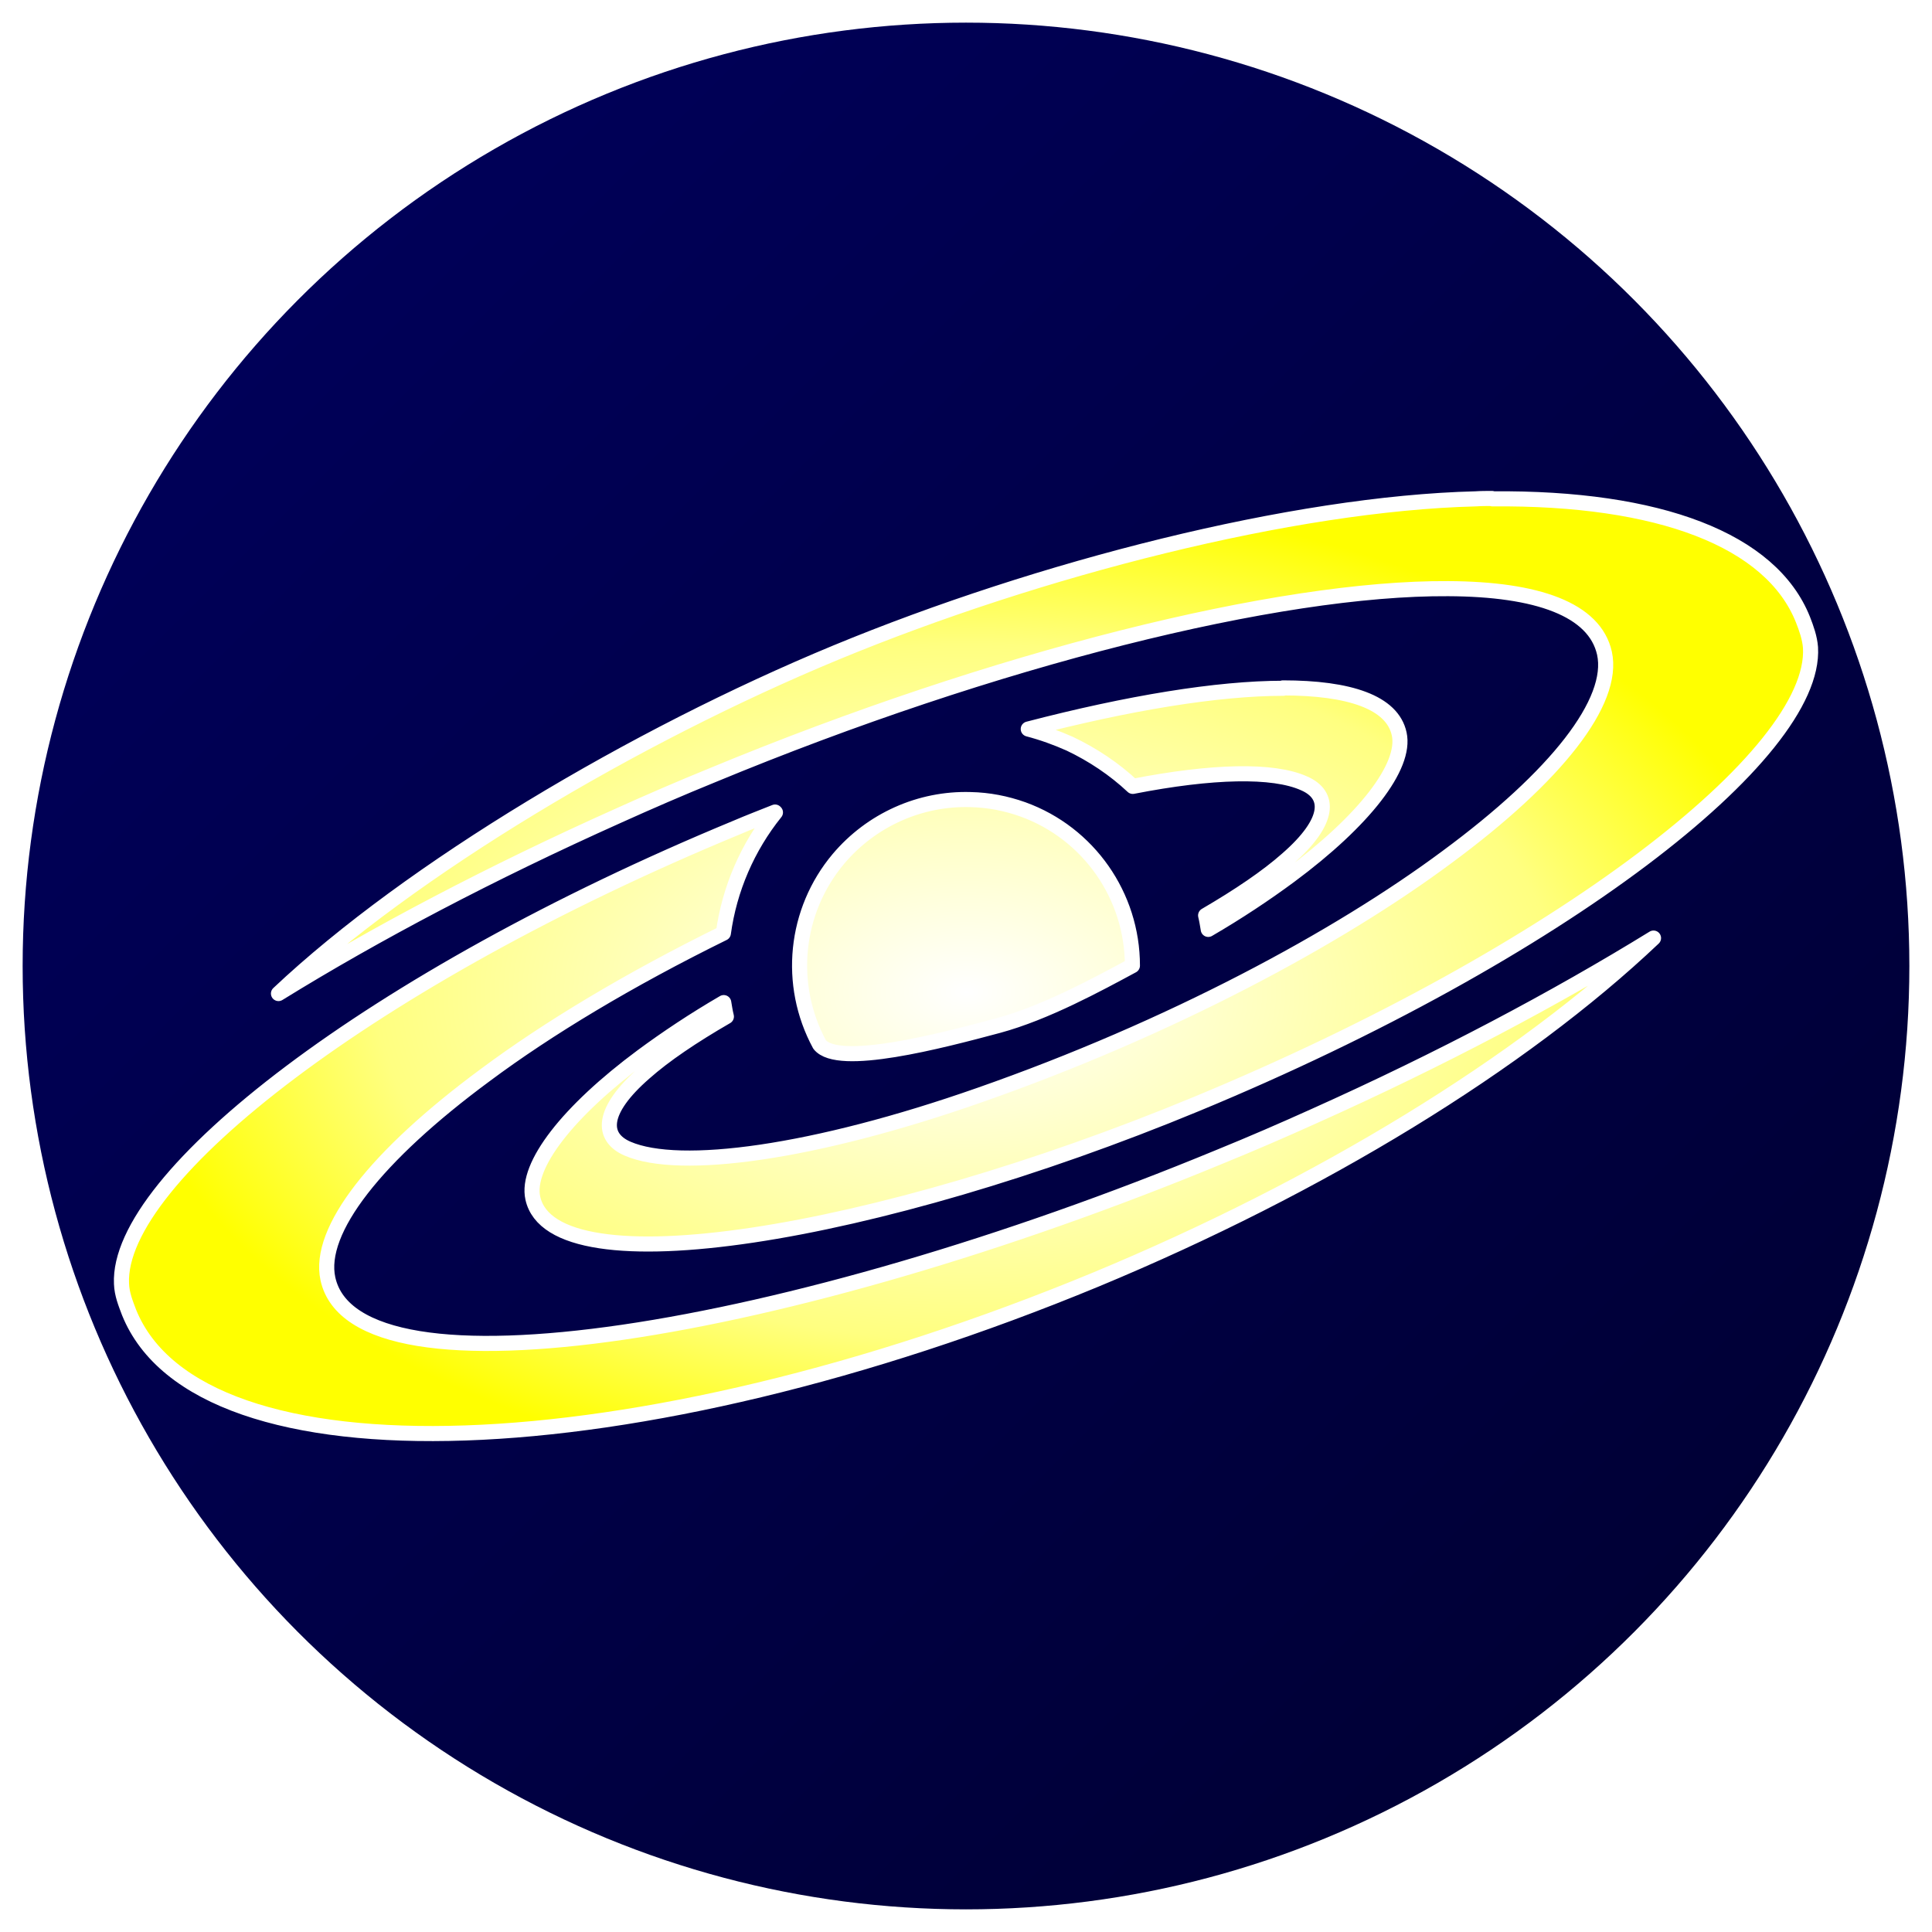 <?xml version="1.0" encoding="UTF-8" standalone="no"?>
<svg
    xmlns="http://www.w3.org/2000/svg"
    xmlns:xlink="http://www.w3.org/1999/xlink"
    version="1.1"
    width="512"
    height="512"
    viewBox="0 0 512 512"
    id="trader-icon">
<!--
*************************************************************************
*                                                                       *
*             Star Traders: A Game of Interstellar Trading              *
*                Copyright (C) 1990-2022, John Zaitseff                 *
*                                                                       *
*************************************************************************

Author: John Zaitseff <J.Zaitseff@zap.org.au>
$Id$

This file, trader.svg, contains the icon image for Star Traders.


This program is free software: you can redistribute it and/or modify it
under the terms of the GNU General Public License as published by the
Free Software Foundation, either version 3 of the License, or (at your
option) any later version.

This program is distributed in the hope that it will be useful,
but WITHOUT ANY WARRANTY; without even the implied warranty of
MERCHANTABILITY or FITNESS FOR A PARTICULAR PURPOSE.  See the GNU
General Public License for more details.

You should have received a copy of the GNU General Public License along
with this program.  If not, see https://www.gnu.org/licenses/.
-->
  <title>Star Traders icon</title>

  <defs>
    <linearGradient id="f-space" x1="0" y1="0" x2="1" y2="1">
      <stop offset="0" stop-color="#00005F" />
      <stop offset="1" stop-color="#00002F" />
    </linearGradient>
    <radialGradient id="f-galaxy" cx="0.5" cy="0.5" r="0.5">
      <stop offset="0"   stop-color="#FFFFFF" />
      <stop offset="0.7" stop-color="#FFFF80" />
      <stop offset="1"   stop-color="#FFFF00" />
    </radialGradient>
    <filter id="f-glow" x="-0.1" y="-0.1" width="1.2" height="1.2" style="color-interpolation-filters:sRGB">
      <feGaussianBlur stdDeviation="6" />
    </filter>
  </defs>

  <g id="space">
    <circle cx="256" cy="256" r="250" opacity="0.4" fill="#FFFFFF" stroke="none" filter="url(#f-glow)" />
    <circle cx="256" cy="256" r="250" fill="url(#f-space)" stroke="none" />
  </g>

  <g id="galaxy">
    <path fill="url(#f-galaxy)" stroke="#FFFFFF" stroke-width="4" stroke-linecap="round" stroke-linejoin="round"
	  d="m 395.4,132.1 c -1.4,0 -2.9,0 -4.3,0.1 -48.4,1.2 -115.8,18.5 -169.5,40.7 -53.4,22.1 -112.7,57.3 -147.8,90.4 25.9,-16 56.3,-32 90,-47.1 8.2,-3.7 16.5,-7.3 25.1,-10.8 74.6,-30.9 149.9,-49.7 194.9,-49.4 23.6,0.1 38.8,5.5 41.4,17.1 2.8,12.8 -12.7,32.6 -41.7,54 -28.9,21.5 -73.3,45.4 -123.9,63.1 -43.9,15.4 -79.5,20.2 -93.3,14.2 -6.9,-3 -7.2,-9.9 4.5,-20.1 5.3,-4.7 12.7,-9.7 21.7,-14.9 -0.3,-1.2 -0.5,-2.5 -0.7,-3.7 -7.9,4.6 -15.1,9.4 -21.6,14.2 -19.7,14.6 -30.9,29 -29,37.6 5.3,24.4 91.3,10.1 175.8,-24.9 96.4,-39.9 164.5,-92.7 162.8,-121 -0.2,-2.6 -1.1,-5.1 -2,-7.4 -8.4,-21.1 -38.1,-32.4 -82.3,-32 z m -55.3,50.3 c -17.5,0 -41.1,3.9 -67.6,10.8 3.8,1 7.4,2.3 11,3.9 6.1,2.9 11.8,6.7 16.7,11.3 21,-4.1 37.2,-4.5 45.4,-0.8 6.9,3 7.2,9.9 -4.5,20.1 -5.3,4.7 -12.7,9.7 -21.6,14.9 0.3,1.2 0.5,2.5 0.7,3.7 7.9,-4.6 15.1,-9.4 21.6,-14.2 19.7,-14.6 30.9,-29 29,-37.6 -1.8,-8.4 -13.2,-12.2 -30.8,-12.2 z m -82.9,29.5 c -13.4,-0.4 -26.3,5.4 -35,15.7 -11.6,13.8 -13.6,33.3 -5,49.2 4.9,6.2 32,-0.9 47.3,-5 12.6,-3.4 26.5,-11 35.6,-15.9 0,-18.5 -11.6,-35.1 -29,-41.4 -4.5,-1.6 -9.1,-2.5 -13.9,-2.6 z m -51.8,3.3 c -3.5,1.4 -6.9,2.7 -10.4,4.2 -96.2,39.8 -164.1,92.5 -162.8,120.8 0.1,2.8 1.1,5.2 2,7.6 18.6,46.1 133.7,42 256.2,-8.7 59.5,-24.7 112.8,-57.3 147.8,-90.5 -26,16 -56.3,32.1 -90,47.2 -8.2,3.7 -16.5,7.3 -25.1,10.8 -113.7,47 -228.8,66.1 -236.2,32.3 -2.8,-12.8 12.7,-32.6 41.7,-54 16.5,-12.3 38.1,-25.3 63.1,-37.6 1.6,-11.7 6.4,-22.8 13.8,-32 z" />
  </g>
</svg>
